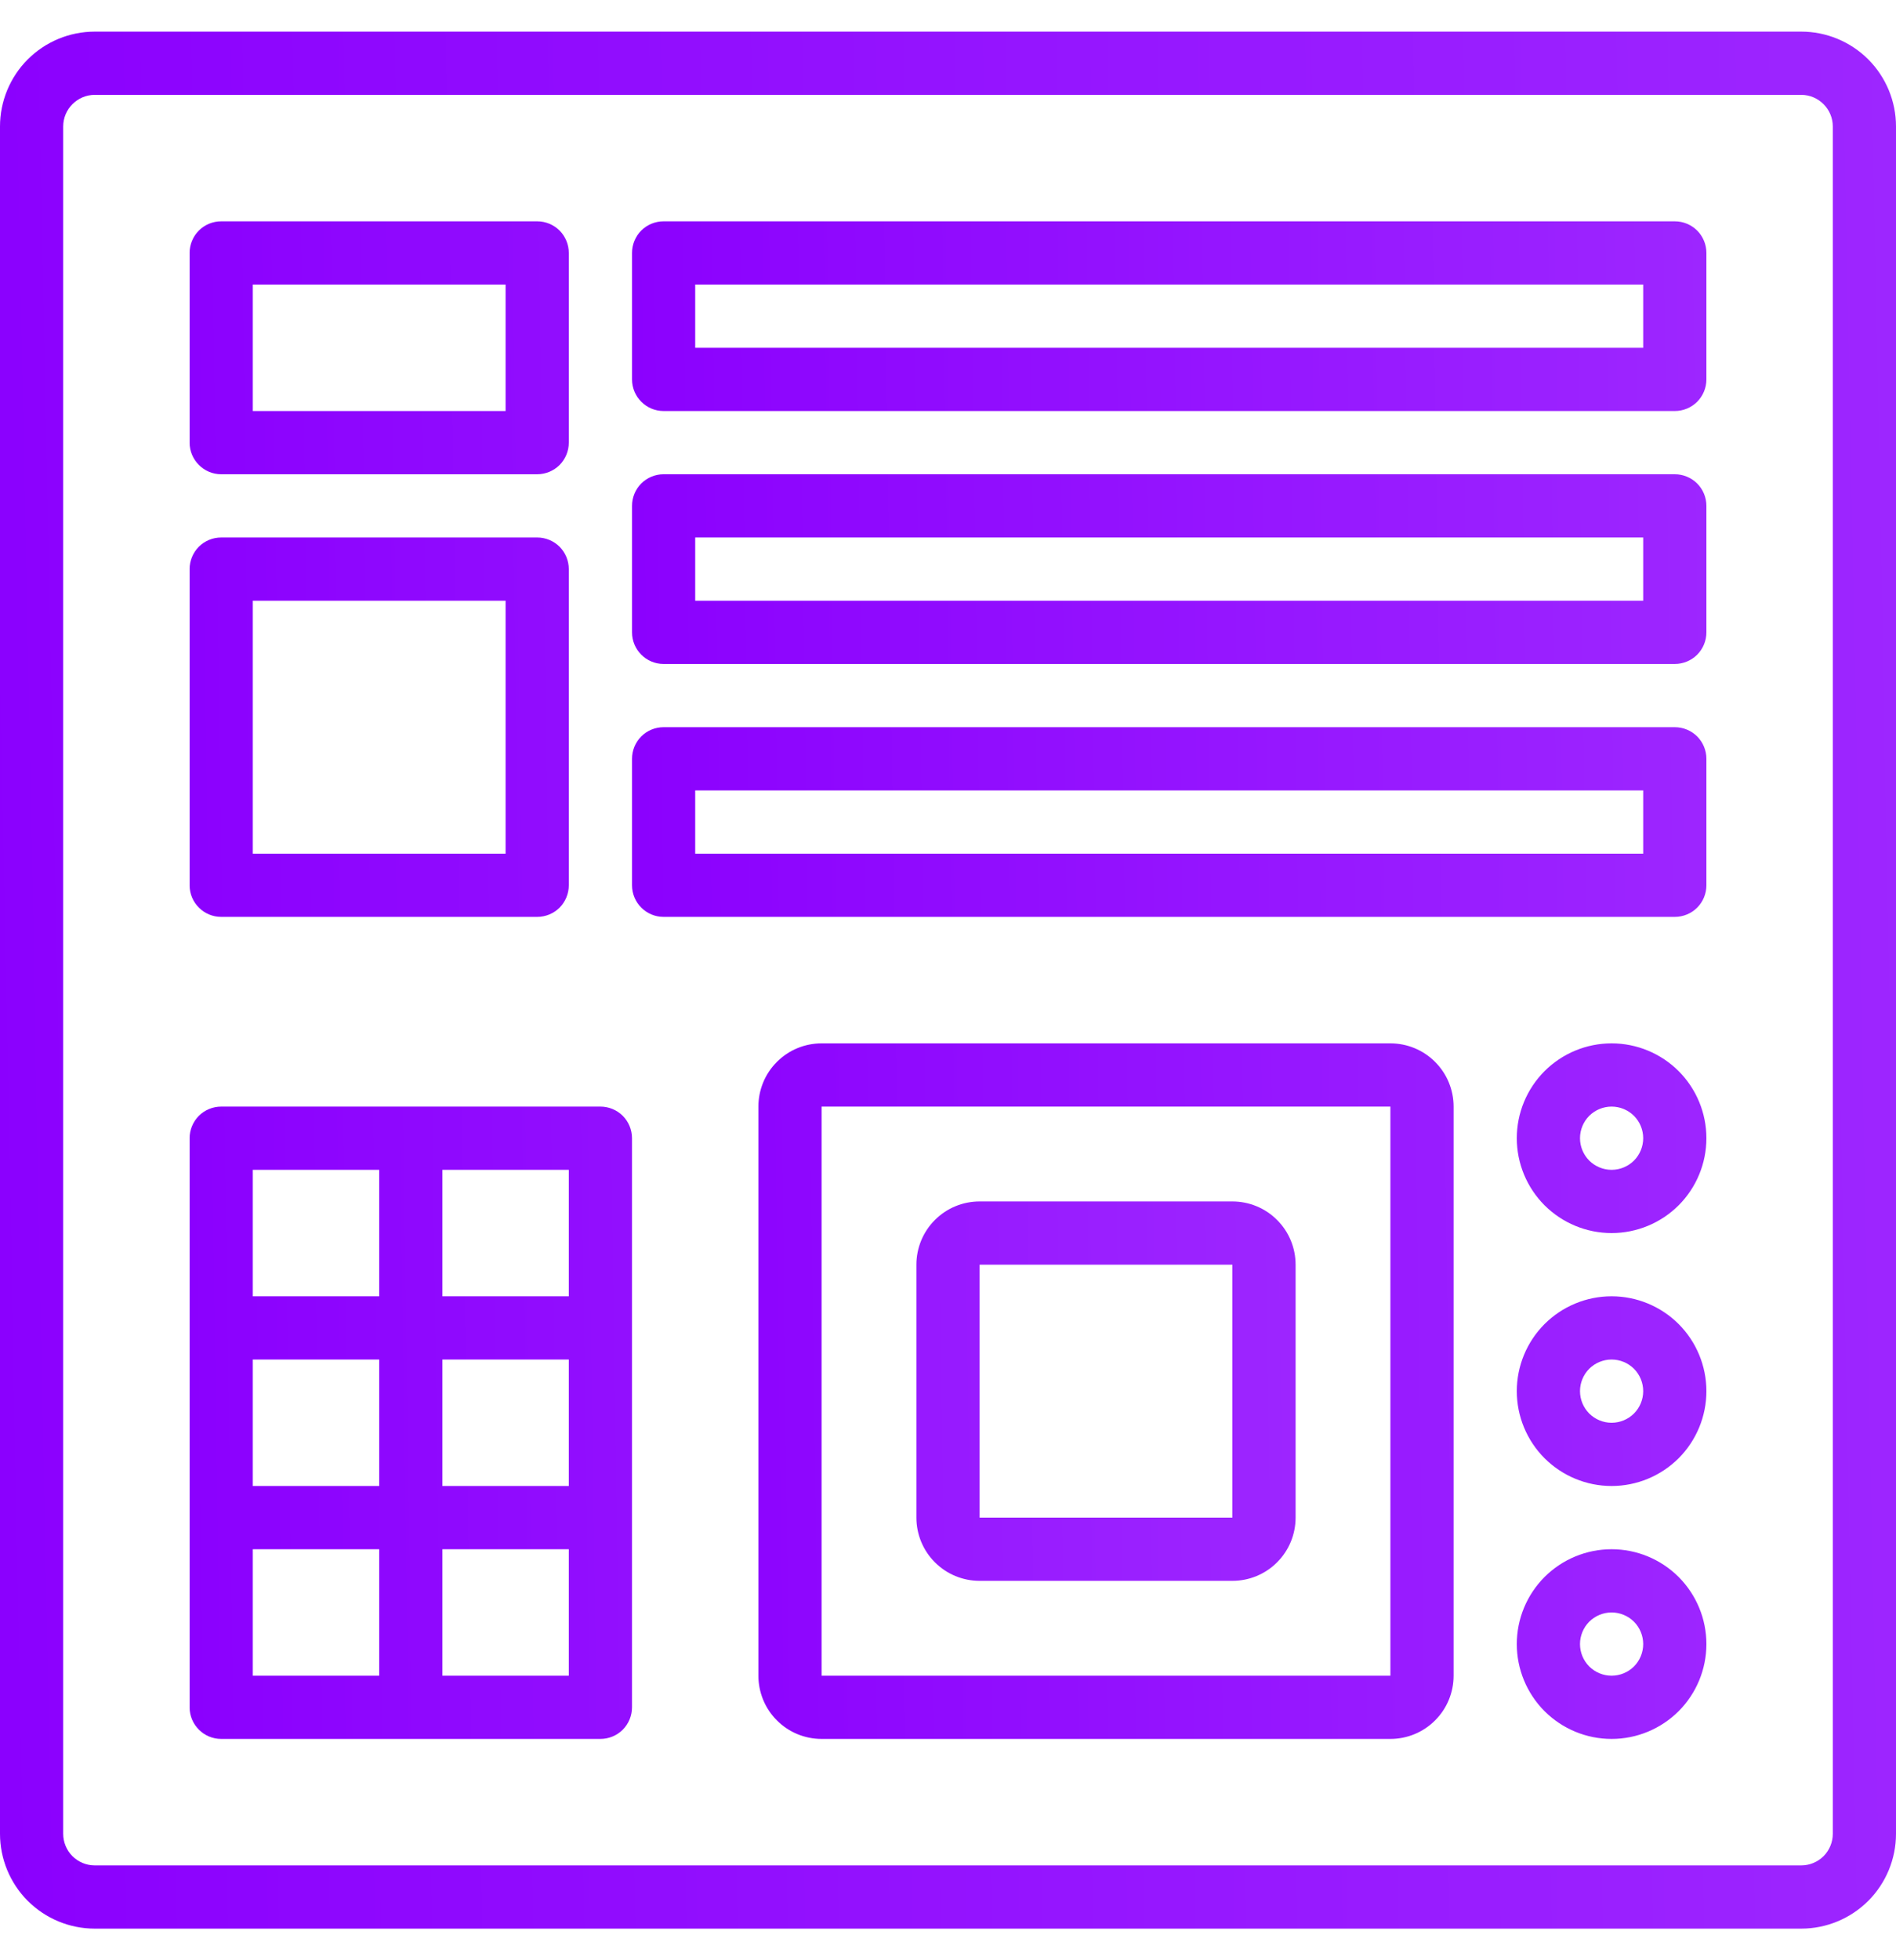 <svg width="30" height="31" viewBox="0 0 30 31" fill="none" xmlns="http://www.w3.org/2000/svg">
<g clip-path="url(#clip0_362_7526)">
<path d="M28.5 0.5H1.5C1.102 0.5 0.721 0.658 0.439 0.939C0.158 1.221 0 1.602 0 2L0 29C0 29.398 0.158 29.779 0.439 30.061C0.721 30.342 1.102 30.5 1.5 30.5H28.5C28.898 30.5 29.279 30.342 29.561 30.061C29.842 29.779 30 29.398 30 29V2C30 1.602 29.842 1.221 29.561 0.939C29.279 0.658 28.898 0.5 28.5 0.5ZM29 29C29 29.133 28.947 29.26 28.854 29.354C28.76 29.447 28.633 29.5 28.5 29.5H1.5C1.367 29.5 1.24 29.447 1.146 29.354C1.053 29.26 1 29.133 1 29V2C1 1.725 1.225 1.5 1.5 1.5H28.5C28.775 1.5 29 1.725 29 2V29Z" fill="url(#paint0_linear_362_7526)"/>
<path d="M26.5 3.5H10.5C10.367 3.5 10.24 3.553 10.146 3.646C10.053 3.74 10 3.867 10 4V6C10 6.275 10.224 6.5 10.5 6.5H26.5C26.633 6.5 26.76 6.447 26.854 6.354C26.947 6.26 27 6.133 27 6V4C27 3.867 26.947 3.74 26.854 3.646C26.76 3.553 26.633 3.5 26.5 3.5ZM26 5.5H11V4.5H26V5.5ZM26.5 7.5H10.5C10.367 7.5 10.24 7.553 10.146 7.646C10.053 7.74 10 7.867 10 8V10C10 10.275 10.224 10.5 10.5 10.5H26.5C26.633 10.5 26.76 10.447 26.854 10.354C26.947 10.26 27 10.133 27 10V8C27 7.867 26.947 7.74 26.854 7.646C26.76 7.553 26.633 7.5 26.5 7.5ZM26 9.5H11V8.5H26V9.5ZM26.5 11.5H10.5C10.367 11.5 10.24 11.553 10.146 11.646C10.053 11.74 10 11.867 10 12V14C10 14.275 10.224 14.5 10.5 14.5H26.5C26.633 14.5 26.76 14.447 26.854 14.354C26.947 14.26 27 14.133 27 14V12C27 11.867 26.947 11.74 26.854 11.646C26.76 11.553 26.633 11.5 26.5 11.5ZM26 13.5H11V12.5H26V13.5ZM25.5 16.5C25.102 16.5 24.721 16.658 24.439 16.939C24.158 17.221 24 17.602 24 18C24 18.398 24.158 18.779 24.439 19.061C24.721 19.342 25.102 19.5 25.5 19.5C25.898 19.5 26.279 19.342 26.561 19.061C26.842 18.779 27 18.398 27 18C27 17.602 26.842 17.221 26.561 16.939C26.279 16.658 25.898 16.5 25.5 16.5ZM25.5 18.5C25.367 18.5 25.24 18.447 25.146 18.354C25.053 18.26 25 18.133 25 18C25 17.867 25.053 17.74 25.146 17.646C25.24 17.553 25.367 17.5 25.5 17.5C25.633 17.5 25.76 17.553 25.854 17.646C25.947 17.74 26 17.867 26 18C26 18.133 25.947 18.26 25.854 18.354C25.76 18.447 25.633 18.5 25.5 18.5ZM25.5 20.5C25.102 20.5 24.721 20.658 24.439 20.939C24.158 21.221 24 21.602 24 22C24 22.398 24.158 22.779 24.439 23.061C24.721 23.342 25.102 23.5 25.5 23.5C25.898 23.5 26.279 23.342 26.561 23.061C26.842 22.779 27 22.398 27 22C27 21.602 26.842 21.221 26.561 20.939C26.279 20.658 25.898 20.5 25.5 20.5ZM25.5 22.5C25.367 22.5 25.24 22.447 25.146 22.354C25.053 22.26 25 22.133 25 22C25 21.867 25.053 21.74 25.146 21.646C25.24 21.553 25.367 21.5 25.5 21.5C25.633 21.5 25.76 21.553 25.854 21.646C25.947 21.74 26 21.867 26 22C26 22.133 25.947 22.26 25.854 22.354C25.76 22.447 25.633 22.5 25.5 22.5ZM25.5 24.5C25.102 24.5 24.721 24.658 24.439 24.939C24.158 25.221 24 25.602 24 26C24 26.398 24.158 26.779 24.439 27.061C24.721 27.342 25.102 27.5 25.5 27.5C25.898 27.5 26.279 27.342 26.561 27.061C26.842 26.779 27 26.398 27 26C27 25.602 26.842 25.221 26.561 24.939C26.279 24.658 25.898 24.5 25.5 24.5ZM25.5 26.5C25.367 26.5 25.24 26.447 25.146 26.354C25.053 26.26 25 26.133 25 26C25 25.867 25.053 25.74 25.146 25.646C25.24 25.553 25.367 25.5 25.5 25.5C25.633 25.5 25.76 25.553 25.854 25.646C25.947 25.74 26 25.867 26 26C26 26.133 25.947 26.26 25.854 26.354C25.76 26.447 25.633 26.5 25.5 26.5ZM22 16.5H13C12.735 16.5 12.48 16.605 12.293 16.793C12.105 16.98 12 17.235 12 17.5V26.5C12 26.765 12.105 27.02 12.293 27.207C12.48 27.395 12.735 27.5 13 27.5H22C22.265 27.5 22.52 27.395 22.707 27.207C22.895 27.02 23 26.765 23 26.5V17.5C23 17.235 22.895 16.98 22.707 16.793C22.52 16.605 22.265 16.5 22 16.5ZM22 26.5H13V17.5H22V26.5Z" fill="url(#paint1_linear_362_7526)"/>
<path d="M15.5 25H19.5C19.765 25 20.02 24.895 20.207 24.707C20.395 24.52 20.5 24.265 20.5 24V20C20.5 19.735 20.395 19.48 20.207 19.293C20.02 19.105 19.765 19 19.5 19H15.5C15.235 19 14.98 19.105 14.793 19.293C14.605 19.48 14.5 19.735 14.5 20V24C14.5 24.265 14.605 24.52 14.793 24.707C14.98 24.895 15.235 25 15.5 25ZM15.5 20H19.5V24H15.5V20ZM3.5 14.5H8.5C8.633 14.5 8.76 14.447 8.854 14.354C8.947 14.26 9 14.133 9 14V9C9 8.867 8.947 8.74 8.854 8.646C8.76 8.553 8.633 8.5 8.5 8.5H3.5C3.367 8.5 3.24 8.553 3.146 8.646C3.053 8.74 3 8.867 3 9V14C3 14.276 3.225 14.5 3.5 14.5ZM4 9.5H8V13.5H4V9.5ZM3.5 7.5H8.5C8.633 7.5 8.76 7.447 8.854 7.354C8.947 7.26 9 7.133 9 7V4C9 3.867 8.947 3.74 8.854 3.646C8.76 3.553 8.633 3.5 8.5 3.5H3.5C3.367 3.5 3.24 3.553 3.146 3.646C3.053 3.74 3 3.867 3 4V7C3 7.275 3.225 7.5 3.5 7.5ZM4 4.5H8V6.5H4V4.5ZM9.5 17.5H3.5C3.434 17.5 3.369 17.513 3.309 17.538C3.248 17.563 3.193 17.6 3.146 17.646C3.1 17.693 3.063 17.748 3.038 17.809C3.013 17.869 3 17.934 3 18V27C3 27.276 3.225 27.5 3.5 27.5H9.5C9.633 27.5 9.76 27.447 9.854 27.354C9.947 27.26 10 27.133 10 27V18C10 17.867 9.947 17.74 9.854 17.646C9.76 17.553 9.633 17.5 9.5 17.5ZM7 21.5H9V23.5H7V21.5ZM6 23.5H4V21.5H6V23.5ZM9 18.5V20.5H7V18.5H9ZM4 18.5H6V20.5H4V18.5ZM4 24.5H6V26.5H4V24.5ZM9 26.5H7V24.5H9V26.5Z" fill="url(#paint2_linear_362_7526)"/>
</g>
<defs>
<linearGradient id="paint0_linear_362_7526" x1="-6.07005e-08" y1="30.8" x2="30.577" y2="30.2" gradientUnits="userSpaceOnUse">
<stop stop-color="#8B00FE"/>
<stop offset="1" stop-color="#9D26FF"/>
</linearGradient>
<linearGradient id="paint1_linear_362_7526" x1="10" y1="27.74" x2="27.33" y2="27.499" gradientUnits="userSpaceOnUse">
<stop stop-color="#8B00FE"/>
<stop offset="1" stop-color="#9D26FF"/>
</linearGradient>
<linearGradient id="paint2_linear_362_7526" x1="3" y1="27.74" x2="20.84" y2="27.485" gradientUnits="userSpaceOnUse">
<stop stop-color="#8B00FE"/>
<stop offset="1" stop-color="#9D26FF"/>
</linearGradient>
<clipPath id="clip0_362_7526">
<rect width="30" height="30" fill="white" transform="translate(0 0.5)"/>
</clipPath>
</defs>
</svg>
